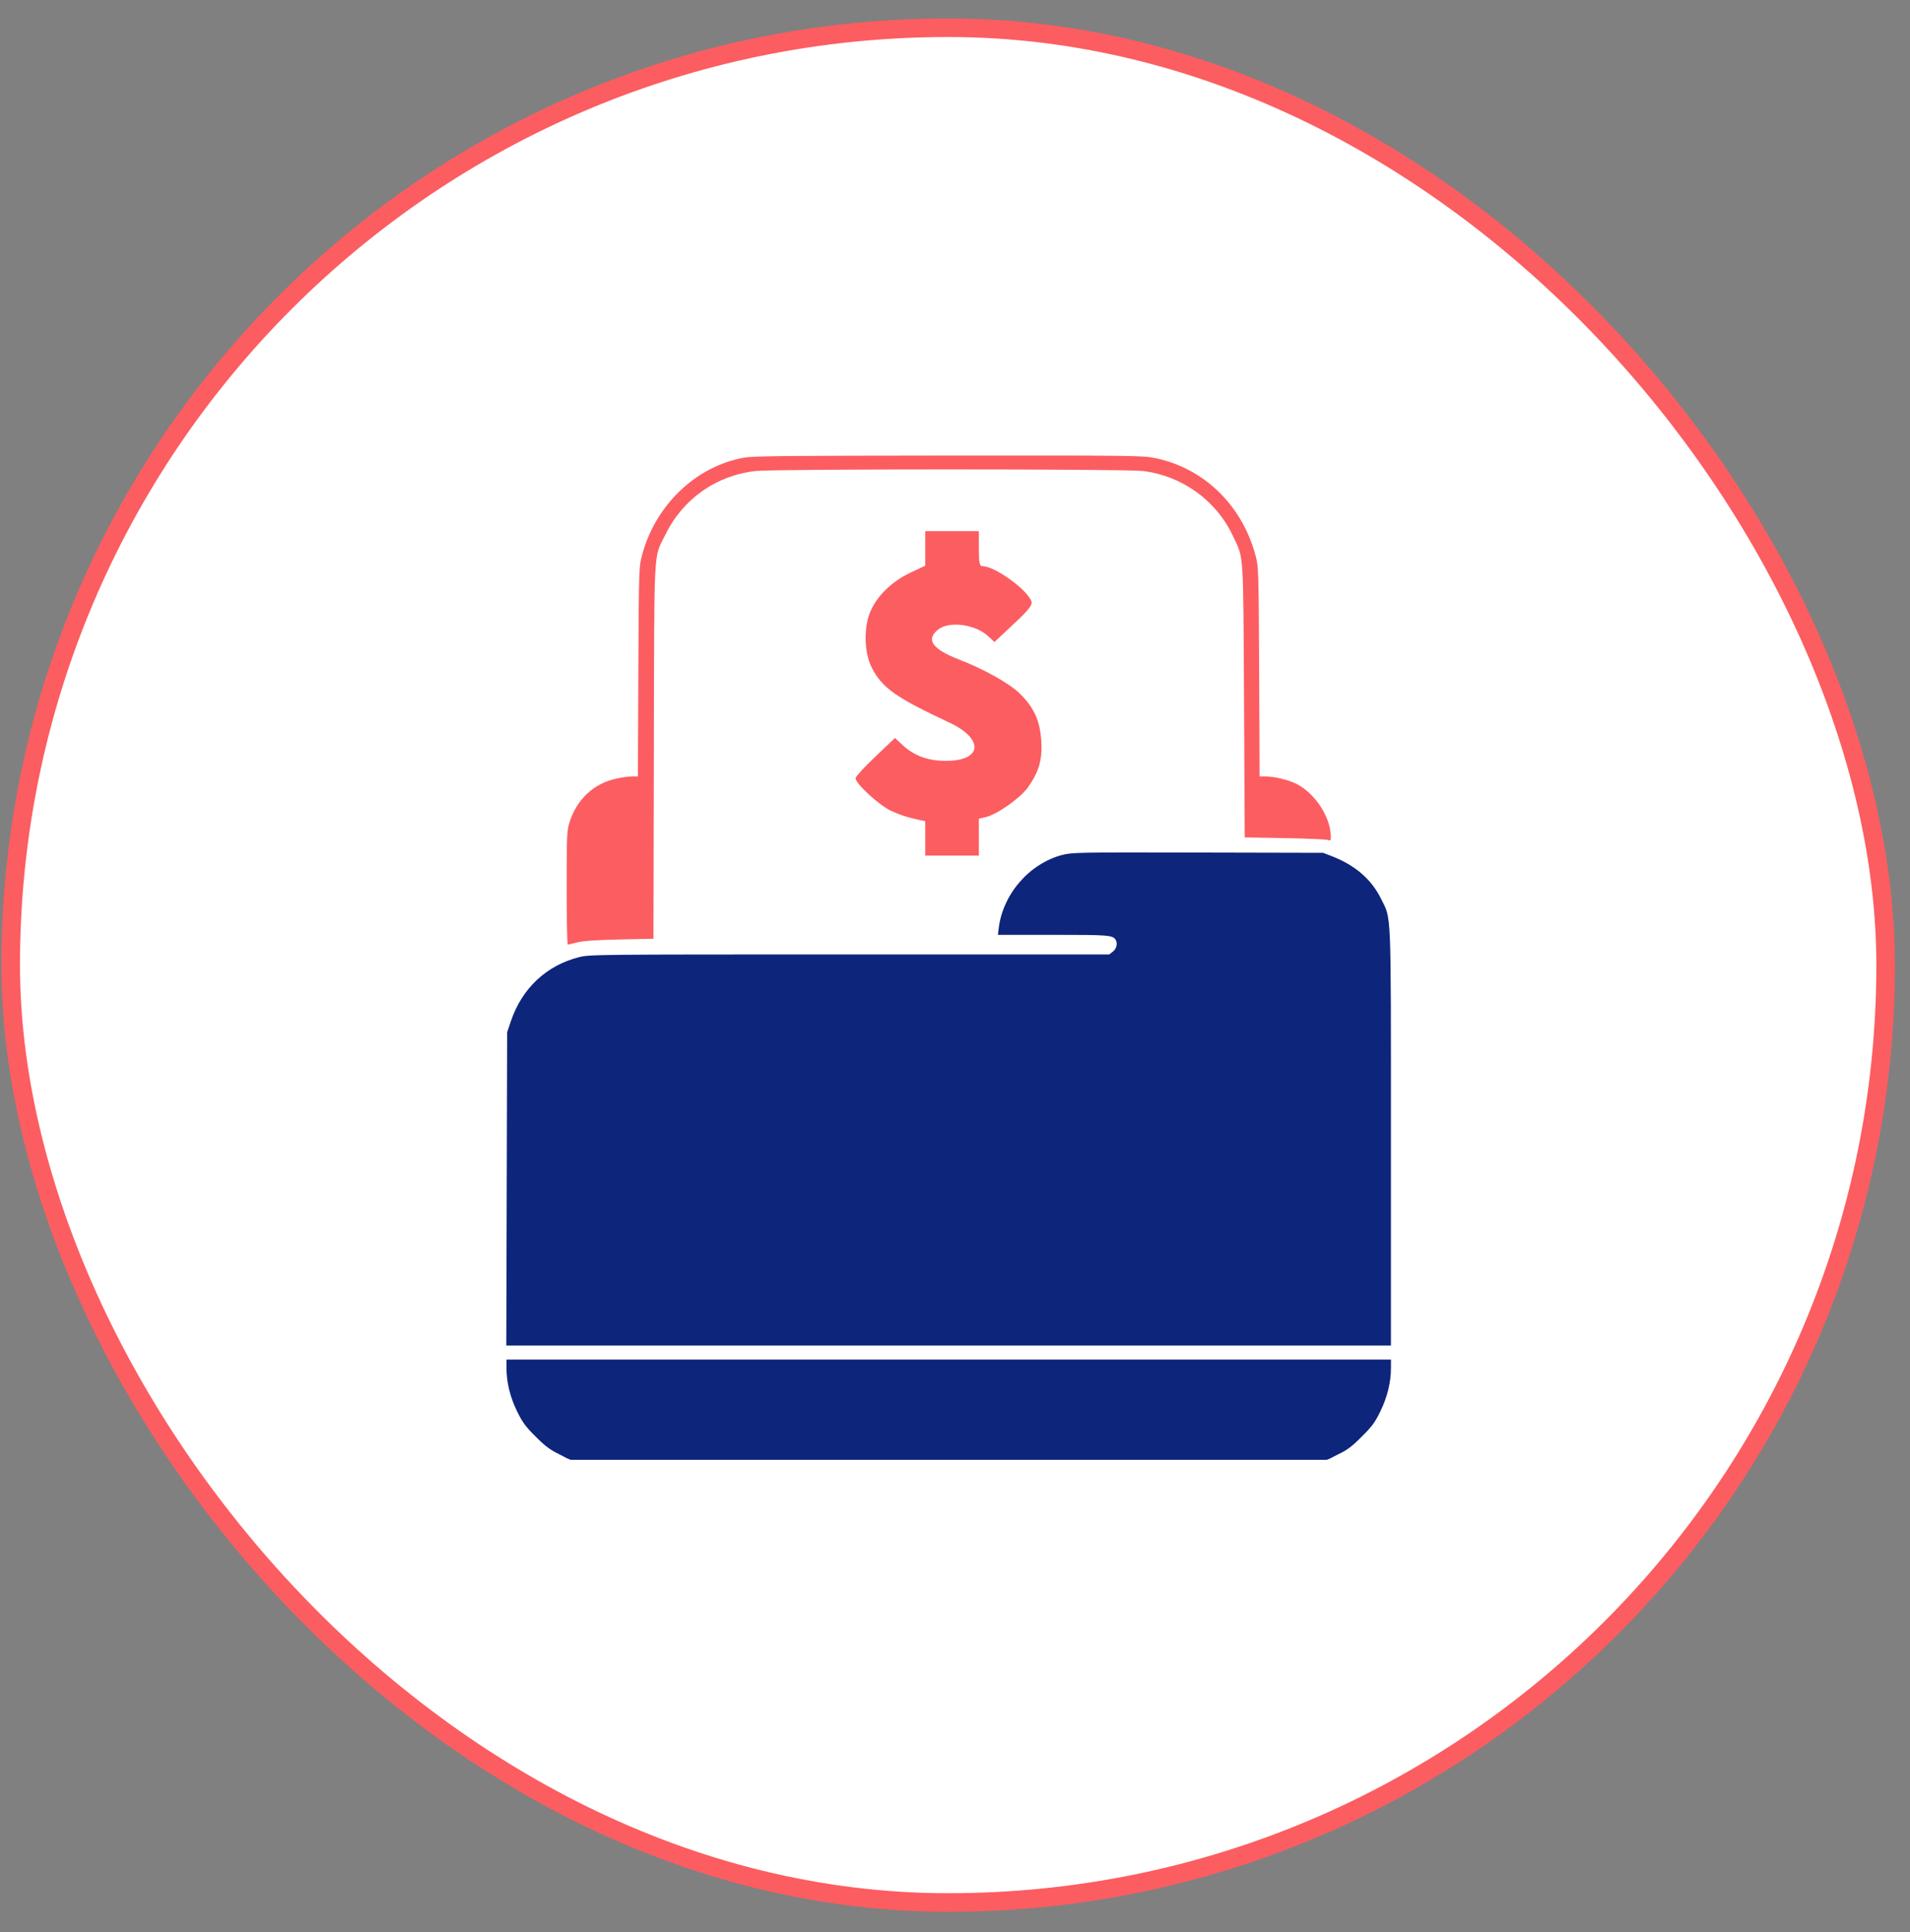 <svg width="86" height="87" viewBox="0 0 86 87" fill="none" xmlns="http://www.w3.org/2000/svg">
<rect x="0" y="0" width="86" height="87" fill="#808080" stroke="none"/>
<rect x="0.481" y="1.248" width="84.422" height="84.422" rx="42.211" fill="white"/>
<rect x="0.481" y="1.248" width="84.422" height="84.422" rx="42.211" stroke="#FC5D61" stroke-width="0.837"/>
<g clip-path="url(#clip0_6850_17619)">
<path d="M33.499 20.609C31.332 21 29.517 22.736 28.912 24.989C28.767 25.52 28.767 25.564 28.742 30.241L28.723 34.962H28.458C28.313 34.962 27.998 35.007 27.765 35.057C26.738 35.272 25.963 35.998 25.642 37.033C25.522 37.405 25.516 37.62 25.516 39.987C25.516 41.388 25.535 42.537 25.566 42.537C25.591 42.531 25.78 42.487 25.988 42.436C26.259 42.367 26.807 42.329 27.891 42.304L29.422 42.272L29.441 33.833C29.46 24.333 29.416 25.185 29.964 24.068C30.752 22.458 32.252 21.404 34.041 21.208C34.88 21.114 50.664 21.114 51.446 21.208C53.216 21.417 54.76 22.527 55.516 24.137C56.008 25.185 55.976 24.68 56.014 31.554L56.046 37.708L57.873 37.74C58.881 37.759 59.751 37.797 59.814 37.828C59.902 37.872 59.921 37.847 59.921 37.67C59.915 36.818 59.247 35.77 58.421 35.322C58.069 35.133 57.401 34.962 56.978 34.962H56.714L56.695 30.241C56.67 25.551 56.67 25.526 56.525 24.989C55.913 22.736 54.2 21.076 52.013 20.628C51.477 20.514 50.992 20.508 42.718 20.514C35.516 20.52 33.903 20.533 33.499 20.609Z" fill="#FC5D61"/>
<path d="M41.661 24.696V25.474L40.989 25.789C40.192 26.167 39.52 26.798 39.216 27.481C38.88 28.196 38.901 29.362 39.248 30.056C39.709 30.97 40.318 31.401 42.741 32.536C44.336 33.282 44.231 34.281 42.552 34.26C41.755 34.26 41.126 34.018 40.59 33.503L40.297 33.23L39.416 34.07C38.933 34.522 38.534 34.964 38.524 35.037C38.503 35.269 39.573 36.256 40.118 36.509C40.391 36.645 40.853 36.803 41.147 36.866L41.661 36.981V37.759V38.526H42.867H44.074V37.696V36.866L44.388 36.792C44.871 36.687 45.92 35.952 46.266 35.479C46.78 34.764 46.938 34.218 46.885 33.356C46.822 32.441 46.56 31.863 45.91 31.222C45.438 30.77 44.304 30.129 43.182 29.698C41.965 29.226 41.671 28.795 42.248 28.343C42.741 27.954 43.927 28.112 44.493 28.648L44.777 28.91L45.637 28.101C46.298 27.492 46.487 27.25 46.445 27.092C46.277 26.567 44.798 25.495 44.242 25.495C44.105 25.495 44.074 25.348 44.074 24.707V23.918H42.867H41.661V24.696Z" fill="#FC5D61"/>
<path d="M47.826 38.498C46.333 38.895 45.142 40.278 44.965 41.824L44.934 42.096H47.423C49.893 42.096 50.094 42.108 50.227 42.31C50.334 42.462 50.277 42.721 50.113 42.847L49.943 42.979H38.242C26.779 42.979 26.534 42.979 26.055 43.106C24.599 43.478 23.503 44.507 23.005 45.978L22.835 46.483L22.816 53.533L22.797 60.59H42.715H62.628V51.229C62.628 40.814 62.653 41.414 62.187 40.48C61.752 39.59 61.008 38.952 59.937 38.542L59.572 38.403L53.932 38.39C48.519 38.378 48.273 38.384 47.826 38.498Z" fill="#0D257B"/>
<path d="M22.805 61.594C22.805 62.244 22.968 62.913 23.284 63.557C23.529 64.055 23.674 64.251 24.122 64.693C24.556 65.129 24.771 65.286 25.199 65.495C26.226 65.993 24.739 65.955 42.717 65.955C60.676 65.955 59.201 65.993 60.228 65.501C60.657 65.299 60.865 65.141 61.306 64.699C61.766 64.245 61.905 64.062 62.15 63.557C62.465 62.913 62.629 62.244 62.629 61.594V61.221H42.717H22.805V61.594Z" fill="#0D257B"/>
</g>
<defs>
<clipPath id="clip0_6850_17619">
<rect width="40" height="45.283" fill="white" transform="translate(22.719 20.453)"/>
</clipPath>
</defs>
</svg>
